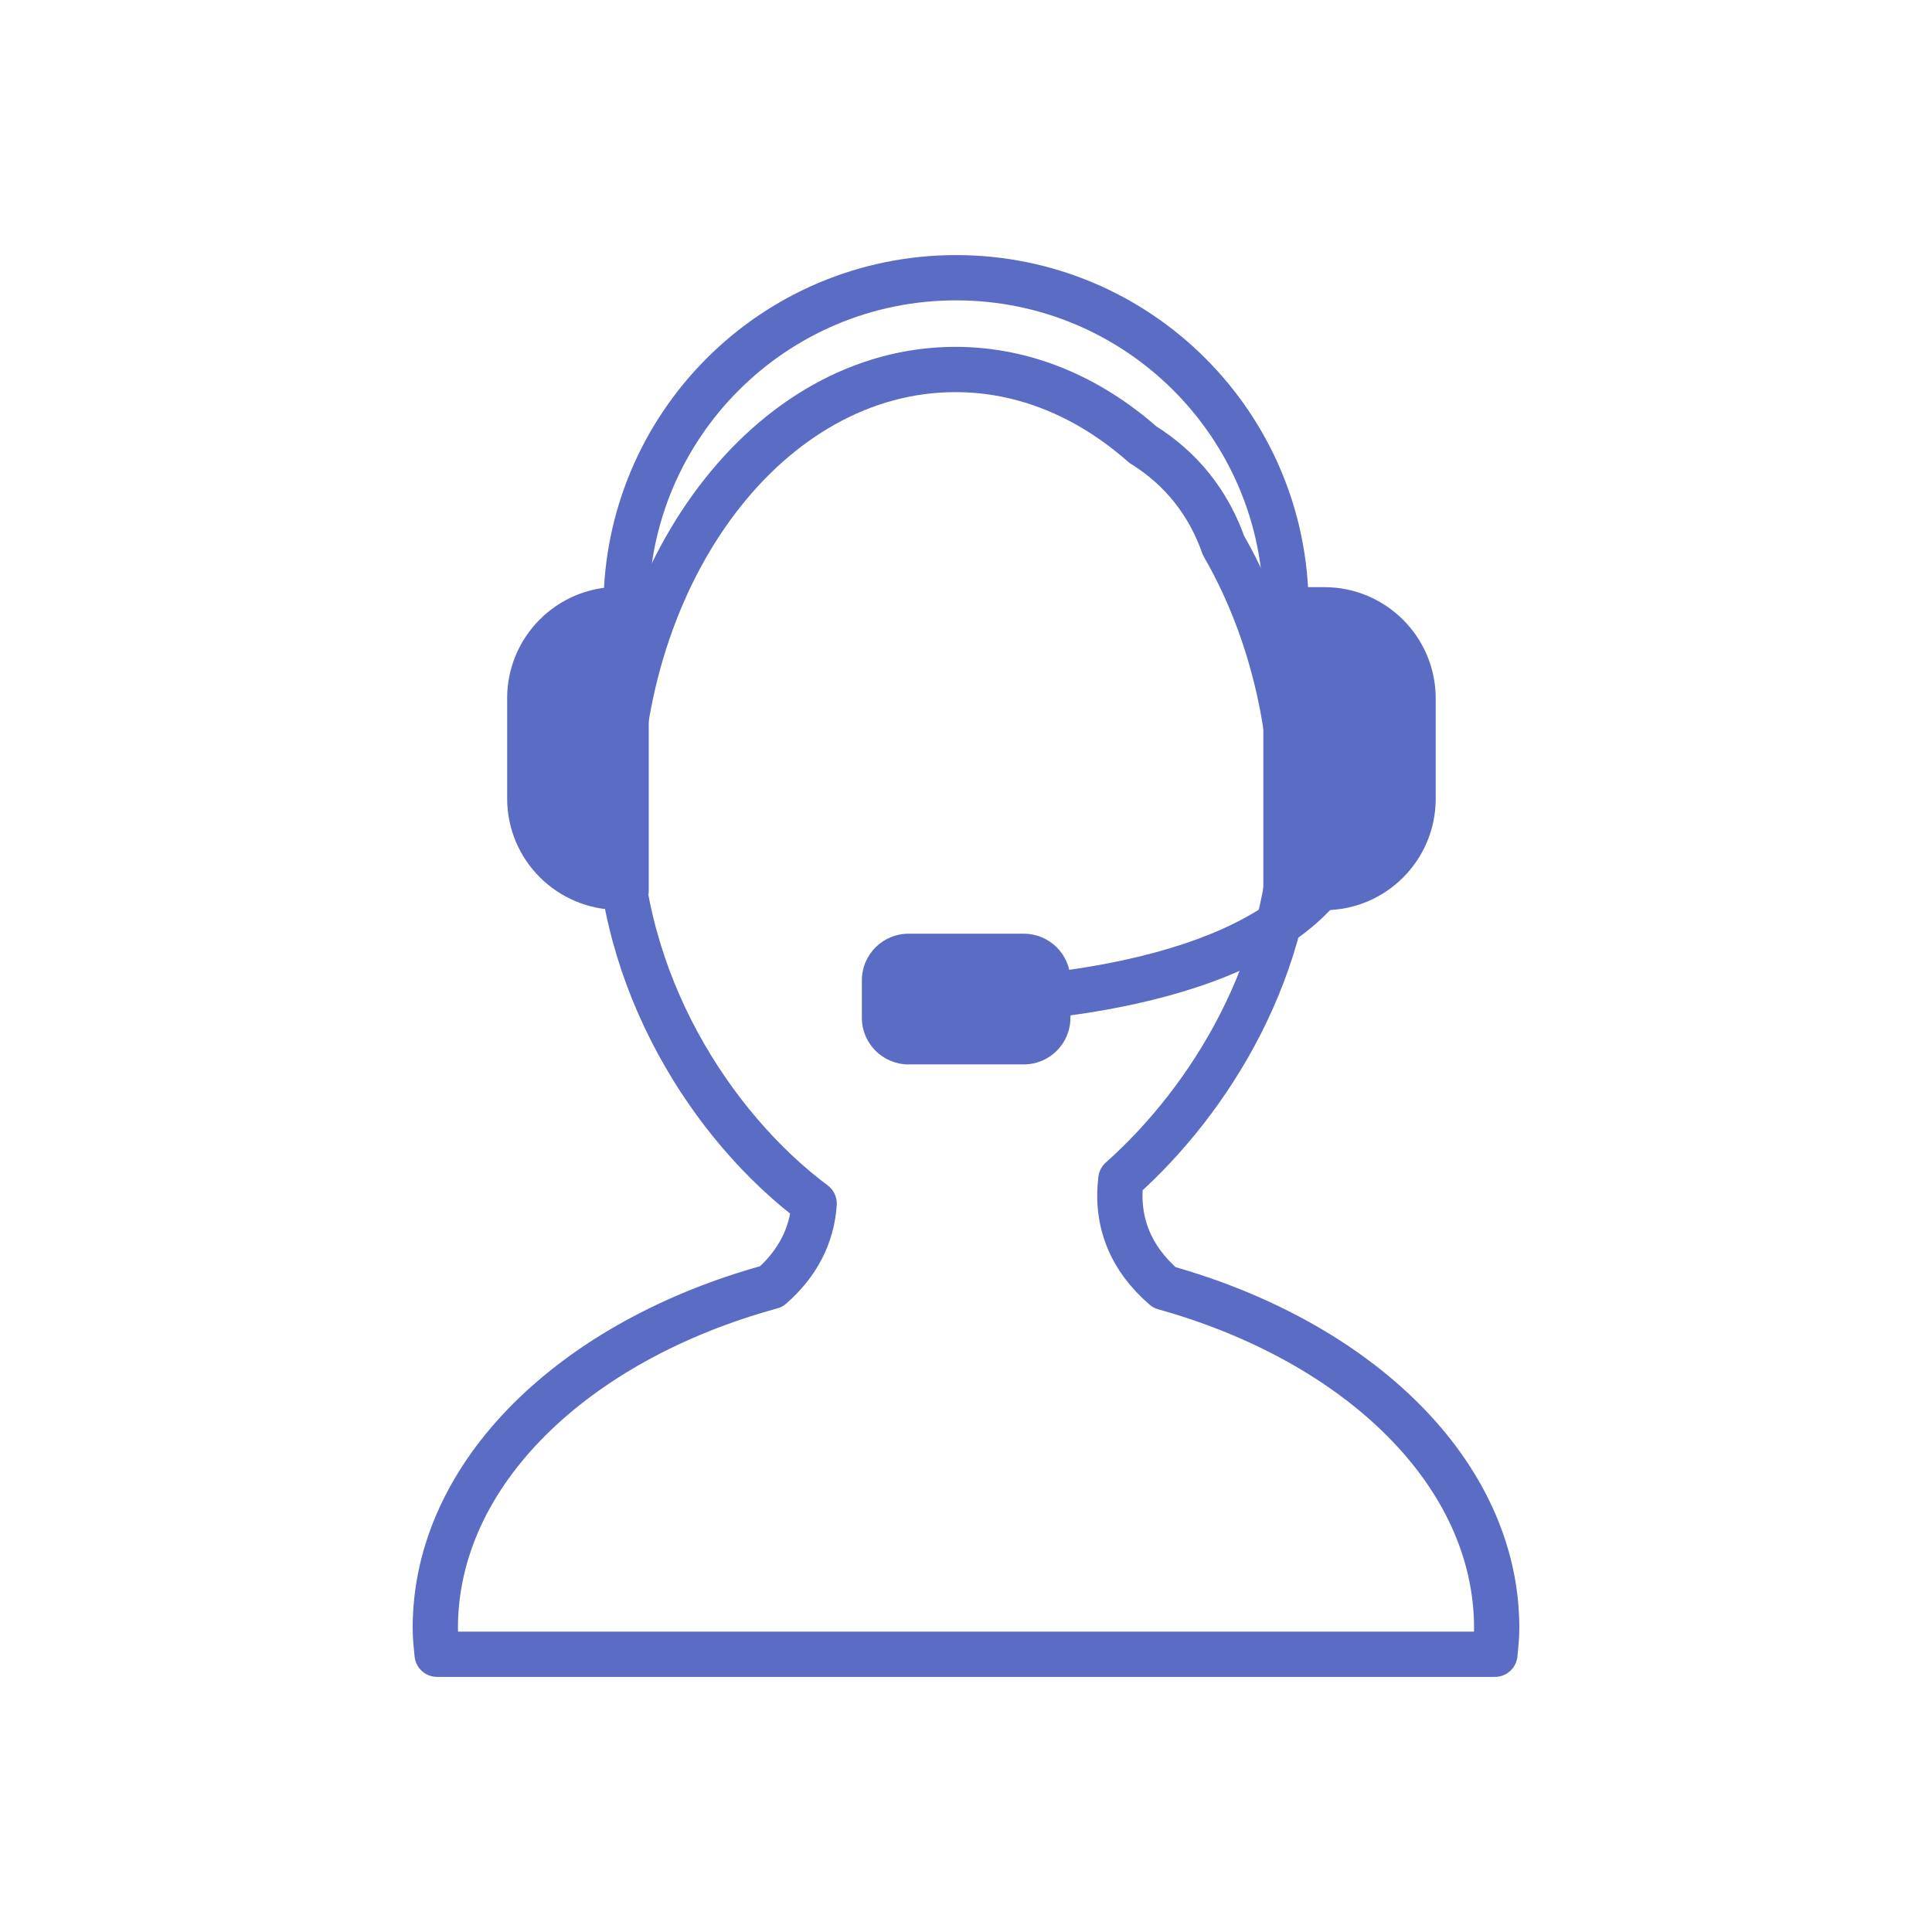 <?xml version="1.0" encoding="UTF-8"?><svg id="Layer_1" xmlns="http://www.w3.org/2000/svg" viewBox="0 0 64 64"><defs><style>.cls-1{fill:none;stroke-linecap:round;stroke-linejoin:round;stroke-width:1.5px;}.cls-1,.cls-2{stroke:#5b6cc4;}.cls-3,.cls-2{fill:#5b6cc4;}.cls-2{stroke-miterlimit:10;stroke-width:1.24px;}</style></defs><path class="cls-1" d="M49.52,54.8c.03-.29.06-.58.06-.87,0-5.11-4.56-9.48-11.01-11.28-1.12-.97-1.61-2.17-1.44-3.58,3-2.67,5.69-7.08,5.69-12.07,0-3.36-.86-6.45-2.29-8.93-.5-1.42-1.4-2.55-2.67-3.34-1.78-1.57-3.91-2.49-6.21-2.49-6.17,0-11.17,6.61-11.17,14.76,0,5.53,3.11,10.34,6.49,12.87-.07,1.05-.54,1.98-1.42,2.75-6.51,1.78-11.13,6.17-11.13,11.31,0,.29.03.58.06.87h35.04Z"/><path class="cls-3" d="M33.91,30.93h-3.81c-.86,0-1.55.69-1.55,1.55v1.23c0,.86.69,1.55,1.55,1.55h3.81c.86,0,1.55-.69,1.55-1.55v-1.23c0-.86-.69-1.55-1.55-1.55Z"/><path class="cls-1" d="M31.93,33.16s8.42,0,11.7-3.65"/><path class="cls-2" d="M43.62,29.52c.08,0,.16.01.25.01,1.7,0,3.07-1.38,3.07-3.07v-3.32c0-1.7-1.38-3.07-3.07-3.07-.08,0-.17,0-.25,0v9.45h0Z"/><path class="cls-2" d="M20.74,20.07c-.08,0-.16-.01-.25-.01-1.7,0-3.07,1.38-3.07,3.07v3.32c0,1.7,1.38,3.07,3.07,3.07.08,0,.17,0,.25,0v-9.45h0Z"/><path class="cls-1" d="M20.74,29.52v-9.39c0-6.04,4.89-10.93,10.93-10.93s10.93,4.89,10.93,10.93v9.39"/></svg>